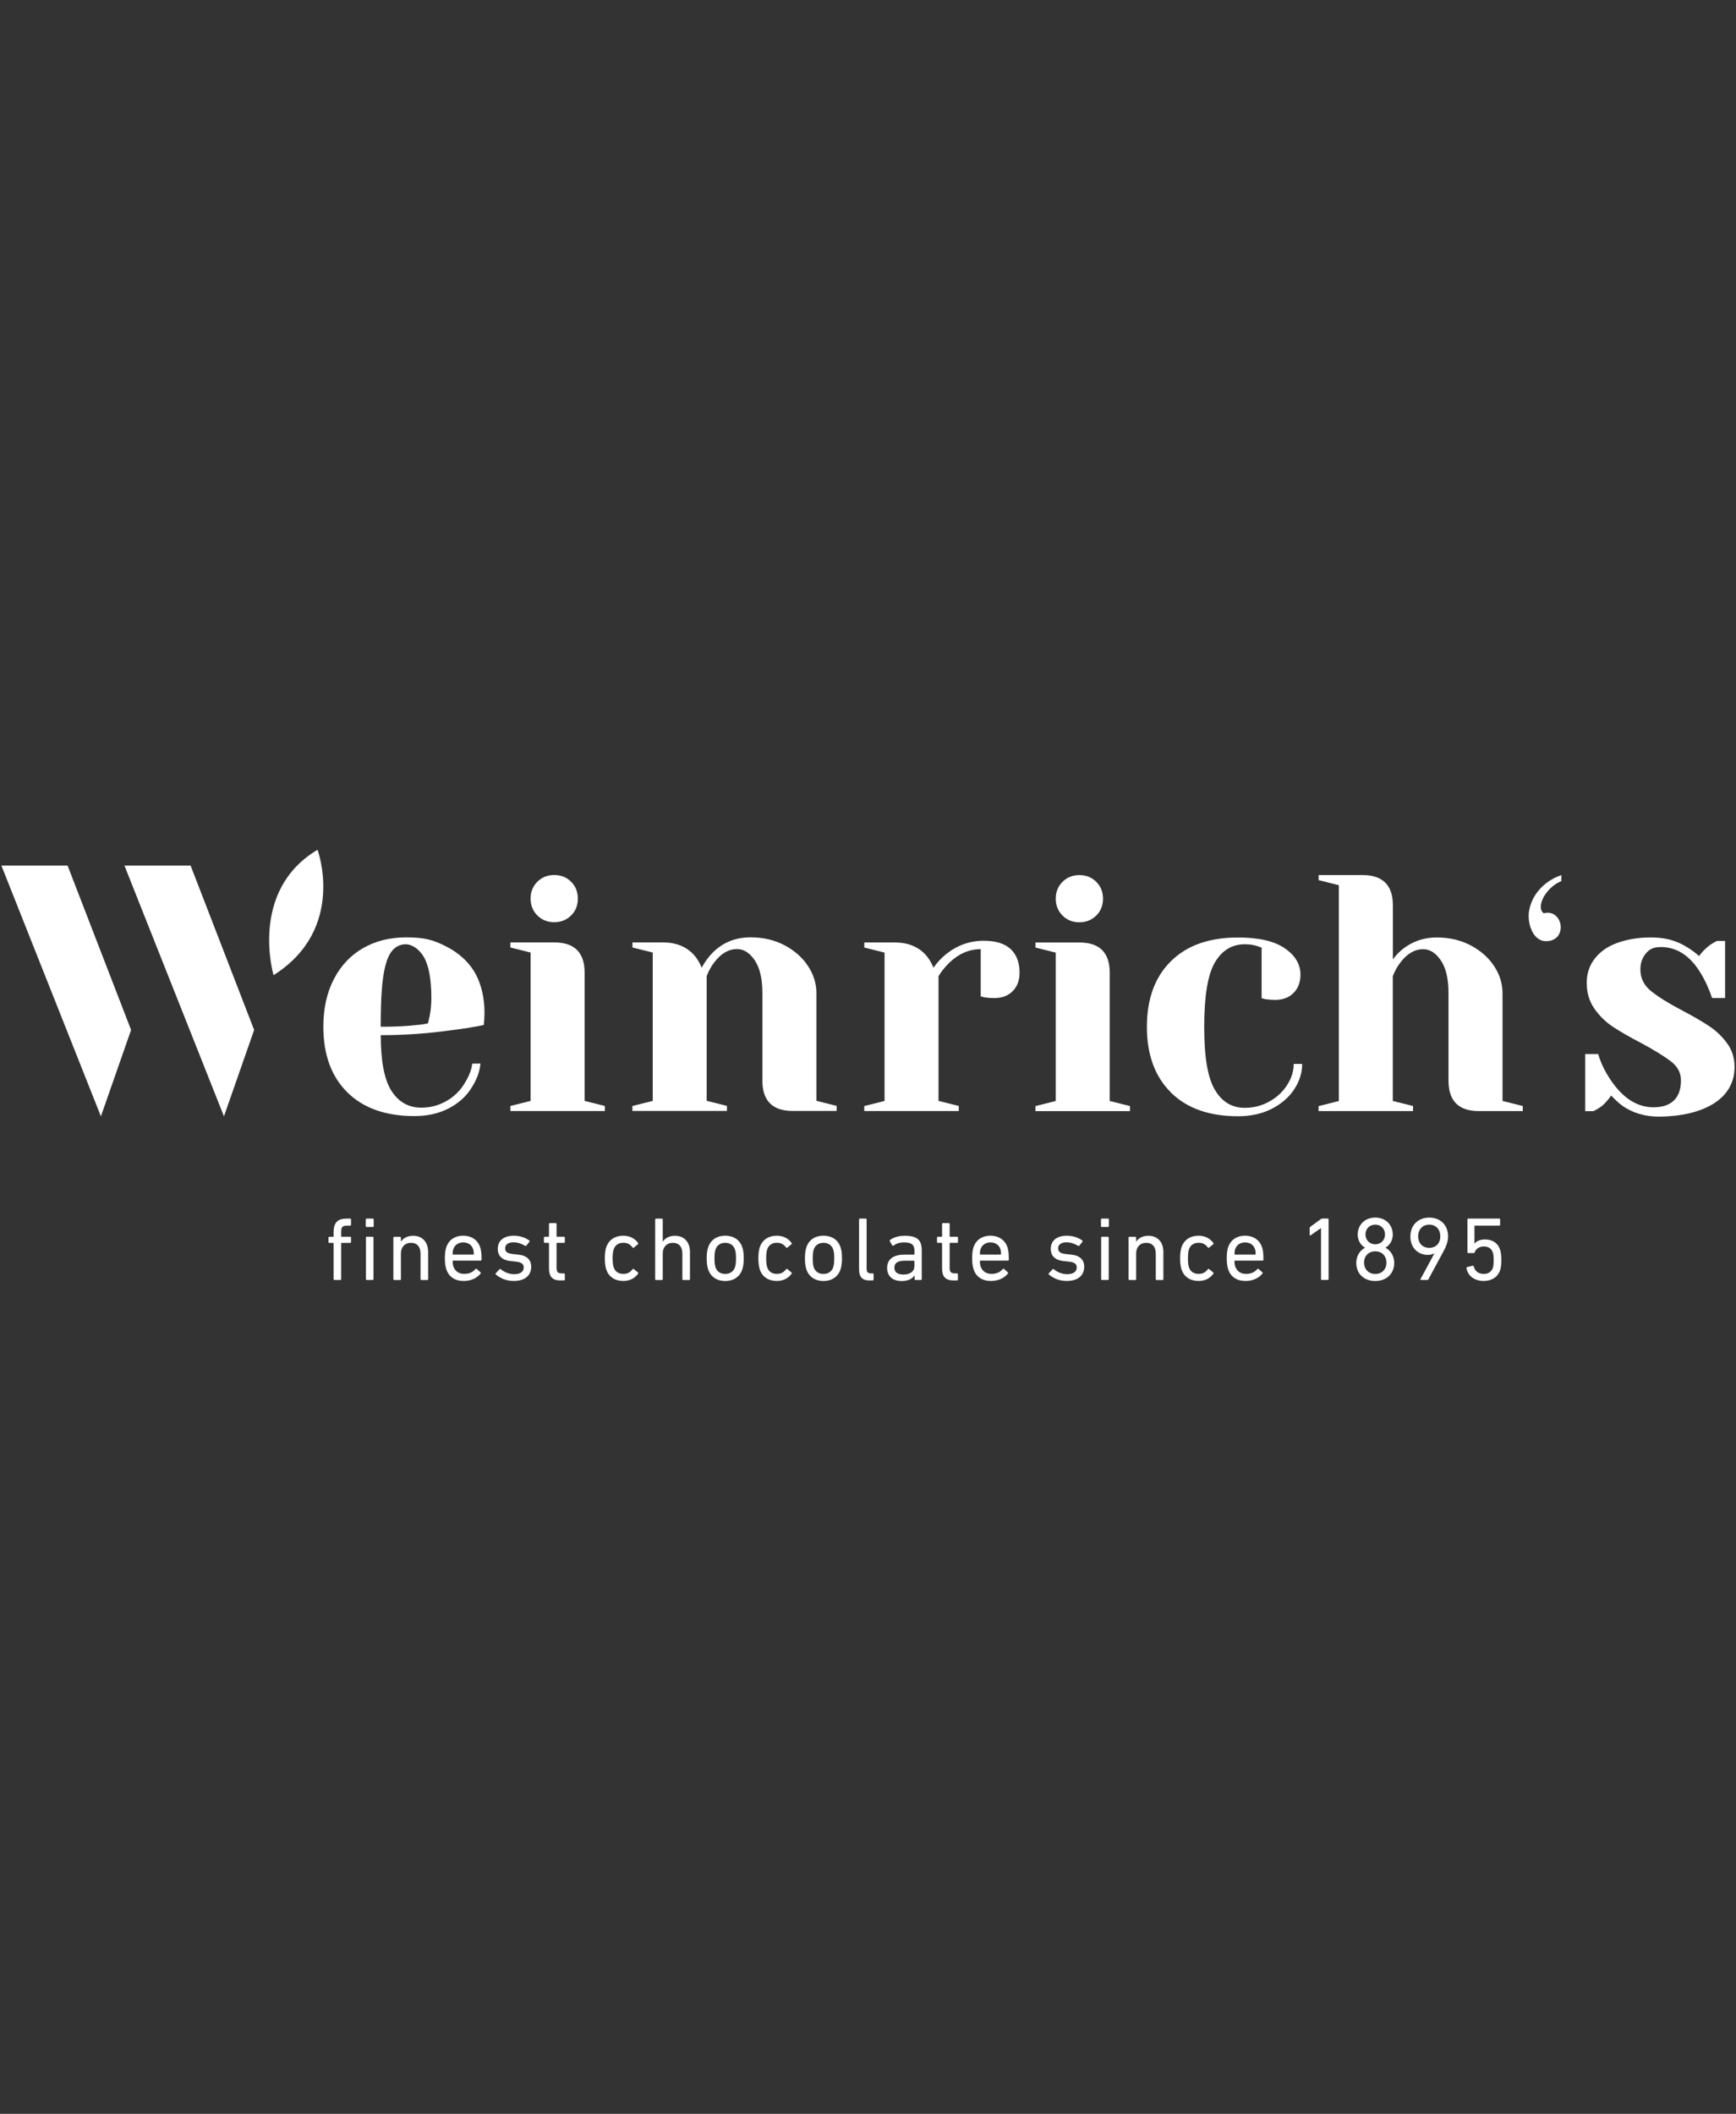 <?xml version="1.0" encoding="UTF-8"?>
<svg id="logos" xmlns="http://www.w3.org/2000/svg" viewBox="0 0 410.67 500">
  <rect x="0" y="0" width="410.67" height="500" fill="#333333" stroke="none"/>
  <defs>
    <style>
      .cls-1 {
        fill: #fff;
        stroke-width: 0px;
      }
    </style>
  </defs>
  <polygon class="cls-1" points="31.01 243.62 15.99 204.74 .33 204.74 23.87 264.05 31.01 243.62"/>
  <path class="cls-1" d="m82.16,258.37c-3.78-3.75-5.67-8.92-5.67-15.51,0-4.31.83-8.06,2.48-11.25,1.65-3.19,3.95-5.64,6.91-7.34,2.95-1.7,6.35-2.55,10.18-2.55,4.41,0,6.33.59,9.24,2.02,2.9,1.44,5.14,3.36,6.71,5.78,1.57,2.42,2.4,5.67,2.56,8.59.14,2.56-.14,4.34-.14,4.34-2.29.48-4.76.88-7.43,1.2-5.59.8-11.23,1.2-16.93,1.2,0,6.17.85,10.57,2.55,13.2,1.7,2.63,4.04,3.95,7.03,3.95,2.08,0,4-.49,5.79-1.48,1.78-.98,3.19-2.28,4.23-3.91,1.04-1.62,1.84-3.26,2.04-5.02l1.94-.02c-.19,2.22-1.07,4.2-2.35,6.11-1.28,1.91-3.06,3.44-5.35,4.59-2.29,1.14-4.92,1.72-7.9,1.72-6.81,0-12.11-1.88-15.89-5.62Zm16.21-15.91c.9-.05,1.86-.18,2.87-.4.05-.27.19-.85.4-1.75.27-1.33.4-2.74.4-4.23,0-4.41-.59-7.64-1.76-9.69-1.17-2.04-3.12-3.23-4.76-3.02-4.35.55-5.46,6.46-5.46,19.49,3.41,0,6.17-.13,8.3-.4Z"/>
  <path class="cls-1" d="m120.73,261.6l4.79-1.2v-35.09l-4.79-1.2v-1.2h10.38c4.79,0,7.19,2.39,7.19,7.18v30.31l4.79,1.2v1.2h-22.36v-1.2Zm6.39-45.06c-1.06-1.06-1.6-2.39-1.6-3.99s.53-2.92,1.6-3.99c1.06-1.06,2.4-1.59,3.99-1.59s2.93.53,3.99,1.59c1.06,1.06,1.6,2.39,1.6,3.99s-.53,2.93-1.6,3.99c-1.07,1.06-2.4,1.59-3.99,1.59s-2.93-.53-3.99-1.59Z"/>
  <path class="cls-1" d="m149.62,261.6l4.79-1.2v-35.09l-4.79-1.2v-1.2h7.19c3.14,0,5.61,1.01,7.42,3.03.69.8,1.28,1.78,1.76,2.95.75-1.38,1.62-2.58,2.63-3.59,2.4-2.39,5.38-3.59,8.94-3.59,2.98,0,5.66.63,8.02,1.87,2.37,1.25,4.22,2.89,5.55,4.9,1.33,2.02,2,4.15,2,6.38v25.52l4.79,1.2v1.2h-10.38c-4.79,0-7.19-2.39-7.19-7.18v-20.74c0-3.35-.6-5.91-1.8-7.7-1.2-1.78-2.6-2.67-4.19-2.67-2.02,0-3.83,1.06-5.43,3.19-.69.9-1.28,1.97-1.76,3.19v29.51l4.79,1.2v1.2h-22.36v-1.2Z"/>
  <path class="cls-1" d="m204.46,261.61l4.79-1.2v-35.09l-4.79-1.2v-1.2h7.19c3.14,0,5.62,1.01,7.42,3.03.69.8,1.28,1.78,1.76,2.95.8-1.17,1.78-2.24,2.95-3.19,2.66-2.13,5.64-3.19,8.94-3.19,2.82,0,4.94.65,6.35,1.96,1.41,1.3,2.12,3.18,2.12,5.62,0,1.81-.55,3.26-1.64,4.35-1.09,1.09-2.54,1.63-4.35,1.63-.75,0-1.49-.05-2.24-.16l-.96-.24v-11.17c-2.71,0-5.19,1.06-7.42,3.19-1.07,1.06-1.92,2.13-2.56,3.19v29.51l4.79,1.2v1.2h-22.36v-1.2Z"/>
  <path class="cls-1" d="m244.96,261.62l4.79-1.2v-35.09l-4.79-1.2v-1.2h10.38c4.79,0,7.18,2.39,7.18,7.18v30.31l4.79,1.2v1.2h-22.36v-1.2Zm6.39-45.06c-1.06-1.06-1.6-2.39-1.6-3.99s.53-2.92,1.6-3.99c1.07-1.06,2.4-1.59,3.99-1.59s2.93.53,3.99,1.59c1.06,1.06,1.6,2.39,1.6,3.99s-.53,2.93-1.6,3.99c-1.07,1.06-2.4,1.59-3.99,1.59s-2.93-.53-3.99-1.59Z"/>
  <path class="cls-1" d="m276.98,258.39c-3.78-3.75-5.67-8.92-5.67-15.51s1.89-11.77,5.67-15.51c3.78-3.75,9.07-5.62,15.89-5.62,4.9,0,8.58.85,11.06,2.55,2.47,1.7,3.71,3.78,3.71,6.22,0,1.81-.55,3.26-1.64,4.35-1.09,1.09-2.54,1.64-4.35,1.64-.75,0-1.49-.05-2.24-.16l-.96-.24v-11.96l-1.12-.4c-.8-.26-1.76-.4-2.87-.4-3.03,0-5.39,1.44-7.07,4.31s-2.52,7.95-2.52,15.23.84,12.03,2.52,14.88c1.68,2.85,4.03,4.27,7.07,4.27,2.08,0,4-.49,5.79-1.48,1.78-.98,3.19-2.28,4.23-3.91,1.04-1.62,1.56-3.28,1.56-4.99h2c0,2.13-.64,4.15-1.92,6.06-1.28,1.91-3.06,3.44-5.35,4.59s-4.92,1.72-7.9,1.72c-6.81,0-12.11-1.88-15.89-5.62Z"/>
  <path class="cls-1" d="m311.93,261.63l4.79-1.2v-51.05l-4.79-1.2v-1.2h10.38c4.79,0,7.19,2.39,7.19,7.18v12.76c.8-1.06,1.62-1.91,2.47-2.55,2.29-1.75,4.92-2.63,7.91-2.63s5.66.63,8.02,1.87c2.37,1.25,4.22,2.89,5.55,4.9,1.33,2.02,1.99,4.15,1.99,6.38v25.52l4.79,1.2v1.2h-10.38c-4.79,0-7.19-2.39-7.19-7.18v-20.74c0-3.35-.6-5.91-1.8-7.7-1.2-1.78-2.59-2.67-4.19-2.67-2.02,0-3.83,1.06-5.43,3.19-.69.9-1.28,1.97-1.76,3.19v29.51l4.79,1.2v1.2h-22.35v-1.2Z"/>
  <g>
    <path class="cls-1" d="m79.13,302.77c-.13,0-.21-.09-.21-.21v-8.44c0-.09-.04-.13-.13-.13h-.88c-.13,0-.21-.09-.21-.21v-1.03c0-.13.09-.21.21-.21h.88c.09,0,.13-.04.13-.13v-.88c0-2.41.98-3.29,3.12-3.29h.79c.13,0,.21.09.21.21v1.24c0,.13-.09.21-.21.21h-.56c-1.3,0-1.56.28-1.56,1.54v.96c0,.09.04.13.13.13h1.99c.13,0,.21.09.21.21v1.03c0,.13-.09.21-.21.21h-1.99c-.09,0-.13.04-.13.13v8.44c0,.13-.09.21-.21.21h-1.37Z"/>
    <path class="cls-1" d="m86.73,290.22c-.13,0-.21-.09-.21-.21v-1.56c0-.13.09-.21.21-.21h1.46c.13,0,.21.09.21.21v1.56c0,.13-.09.21-.21.21h-1.46Zm.04,12.54c-.13,0-.21-.09-.21-.21v-9.81c0-.13.09-.21.21-.21h1.37c.13,0,.21.09.21.21v9.81c0,.13-.09.21-.21.21h-1.37Z"/>
    <path class="cls-1" d="m99.69,302.77c-.13,0-.21-.09-.21-.21v-5.98c0-1.64-.75-2.61-2.29-2.61-1.39,0-2.35.98-2.35,2.5v6.09c0,.13-.08.21-.21.21h-1.37c-.13,0-.21-.09-.21-.21v-9.81c0-.13.08-.21.21-.21h1.37c.13,0,.21.09.21.21v.94h.02c.49-.79,1.48-1.39,2.87-1.39,2.22,0,3.55,1.52,3.55,3.85v6.41c0,.13-.09.21-.21.21h-1.37Z"/>
    <path class="cls-1" d="m105.58,300.22c-.21-.66-.34-1.41-.34-2.59s.11-1.97.32-2.59c.58-1.77,2.07-2.76,4.02-2.76s3.44,1.01,4.02,2.76c.21.66.32,1.37.32,2.93,0,.13-.09.21-.23.21h-6.48c-.09,0-.13.04-.13.13,0,.56.06.9.17,1.24.41,1.17,1.33,1.77,2.59,1.77s2.07-.49,2.63-1.13c.11-.11.21-.13.32-.04l.88.79c.11.09.11.19.02.3-.81,1.03-2.2,1.75-4,1.75-2.07,0-3.55-1-4.11-2.78Zm6.37-3.46c.09,0,.13-.04.13-.13,0-.47-.04-.83-.15-1.15-.34-1.03-1.2-1.6-2.35-1.6s-2.01.58-2.35,1.6c-.11.32-.15.68-.15,1.15,0,.09.04.13.13.13h4.75Z"/>
    <path class="cls-1" d="m117.29,301.46c-.09-.09-.09-.21,0-.3l.88-.94c.08-.09.21-.09.3,0,.77.66,1.93,1.17,3.17,1.17,1.5,0,2.25-.64,2.25-1.56,0-.81-.39-1.26-1.99-1.43l-1.09-.11c-2.01-.21-3.06-1.22-3.06-2.88,0-1.94,1.39-3.12,3.81-3.12,1.5,0,2.78.49,3.64,1.13.11.06.11.19.04.3l-.73.92c-.09.11-.19.11-.3.04-.66-.43-1.71-.83-2.76-.83-1.28,0-1.95.58-1.95,1.41s.49,1.24,2.01,1.39l1.07.11c2.07.19,3.08,1.24,3.08,2.88,0,2.01-1.45,3.35-4.13,3.35-1.99,0-3.4-.81-4.23-1.54Z"/>
    <path class="cls-1" d="m132.63,302.87c-1.99,0-2.76-.9-2.76-2.91v-5.85c0-.09-.04-.13-.13-.13h-.86c-.13,0-.21-.09-.21-.21v-1.03c0-.13.09-.21.21-.21h.86c.08,0,.13-.04.13-.13v-2.88c0-.13.09-.21.21-.21h1.37c.13,0,.21.08.21.21v2.88c0,.09.04.13.13.13h1.62c.13,0,.21.09.21.21v1.03c0,.13-.09.21-.21.21h-1.62c-.09,0-.13.04-.13.13v5.79c0,1.03.38,1.3,1.3,1.3h.45c.13,0,.21.09.21.21v1.24c0,.13-.09.21-.21.21h-.79Z"/>
    <path class="cls-1" d="m143.4,295.05c.58-1.77,2.07-2.76,4.04-2.76,1.56,0,2.76.66,3.51,1.73.06.11.06.19-.06.3l-.94.77c-.11.09-.21.09-.3-.02-.6-.75-1.18-1.11-2.2-1.11-1.11,0-1.95.53-2.29,1.6-.17.53-.24,1.17-.24,2.07s.06,1.56.24,2.09c.34,1.07,1.18,1.6,2.29,1.6,1.03,0,1.6-.36,2.2-1.11.09-.11.19-.11.3-.02l.94.77c.13.11.13.19.06.3-.75,1.07-1.95,1.73-3.51,1.73-1.97,0-3.47-.98-4.04-2.76-.19-.62-.32-1.45-.32-2.61s.13-1.97.32-2.59Z"/>
    <path class="cls-1" d="m161.63,302.77c-.13,0-.21-.09-.21-.21v-5.98c0-1.64-.75-2.61-2.29-2.61-1.39,0-2.35.98-2.35,2.5v6.09c0,.13-.08.21-.21.21h-1.37c-.13,0-.21-.09-.21-.21v-14.1c0-.13.08-.21.21-.21h1.37c.13,0,.21.09.21.21v5.23h.02c.49-.79,1.48-1.39,2.87-1.39,2.22,0,3.55,1.52,3.55,3.85v6.41c0,.13-.09.21-.21.21h-1.37Z"/>
    <path class="cls-1" d="m167.52,300.24c-.23-.71-.34-1.41-.34-2.61s.11-1.88.34-2.59c.56-1.75,2.05-2.76,4.04-2.76s3.49,1.01,4.04,2.76c.24.71.34,1.41.34,2.59s-.11,1.9-.34,2.61c-.56,1.73-2.05,2.76-4.04,2.76s-3.49-1.03-4.04-2.76Zm6.35-.51c.17-.56.24-1.11.24-2.09s-.06-1.52-.24-2.07c-.34-1.03-1.18-1.6-2.31-1.6s-1.97.58-2.31,1.6c-.17.56-.23,1.09-.23,2.07s.06,1.54.23,2.09c.34,1.03,1.18,1.6,2.31,1.6s1.97-.58,2.31-1.6Z"/>
    <path class="cls-1" d="m179.72,295.05c.58-1.77,2.07-2.76,4.04-2.76,1.56,0,2.76.66,3.51,1.73.06.11.06.19-.06.3l-.94.77c-.11.09-.21.09-.3-.02-.6-.75-1.18-1.11-2.2-1.11-1.11,0-1.95.53-2.29,1.6-.17.53-.23,1.17-.23,2.07s.06,1.56.23,2.09c.34,1.07,1.18,1.6,2.29,1.6,1.03,0,1.6-.36,2.2-1.11.09-.11.19-.11.3-.02l.94.77c.13.11.13.19.06.3-.75,1.07-1.95,1.73-3.51,1.73-1.97,0-3.47-.98-4.04-2.76-.19-.62-.32-1.45-.32-2.61s.13-1.97.32-2.59Z"/>
    <path class="cls-1" d="m190.76,300.24c-.23-.71-.34-1.41-.34-2.61s.11-1.88.34-2.59c.56-1.75,2.05-2.76,4.04-2.76s3.49,1.01,4.04,2.76c.24.71.34,1.41.34,2.59s-.11,1.9-.34,2.61c-.56,1.73-2.05,2.76-4.04,2.76s-3.49-1.03-4.04-2.76Zm6.35-.51c.17-.56.24-1.11.24-2.09s-.06-1.52-.24-2.07c-.34-1.03-1.18-1.6-2.31-1.6s-1.97.58-2.31,1.6c-.17.56-.23,1.09-.23,2.07s.06,1.54.23,2.09c.34,1.03,1.18,1.6,2.31,1.6s1.97-.58,2.31-1.6Z"/>
    <path class="cls-1" d="m205.72,302.87c-1.8,0-2.5-.85-2.5-2.69v-11.73c0-.13.09-.21.21-.21h1.37c.13,0,.21.09.21.21v11.62c0,.85.32,1.13,1.03,1.13h.41c.13,0,.21.09.21.21v1.24c0,.13-.09.21-.21.21h-.73Z"/>
    <path class="cls-1" d="m216.57,302.77c-.13,0-.21-.09-.21-.21v-.9h-.02c-.47.77-1.48,1.35-3.04,1.35-1.95,0-3.44-1-3.44-3.08s1.5-3.16,4-3.16h2.33c.08,0,.13-.04.13-.13v-.75c0-1.41-.56-2.01-2.46-2.01-1.16,0-1.88.3-2.48.73-.11.08-.24.08-.3-.02l-.58-.98c-.06-.13-.04-.21.04-.3.77-.6,1.97-1.01,3.49-1.01,2.91,0,4.02.96,4.02,3.48v6.77c0,.13-.09.21-.21.21h-1.26Zm-.26-3.31v-1.13c0-.09-.04-.13-.13-.13h-2.05c-1.78,0-2.55.51-2.55,1.67,0,1.05.77,1.6,2.14,1.6,1.6,0,2.59-.75,2.59-2.01Z"/>
    <path class="cls-1" d="m225.62,302.87c-1.99,0-2.76-.9-2.76-2.91v-5.85c0-.09-.04-.13-.13-.13h-.86c-.13,0-.21-.09-.21-.21v-1.03c0-.13.09-.21.21-.21h.86c.09,0,.13-.04.13-.13v-2.88c0-.13.09-.21.21-.21h1.37c.13,0,.21.08.21.21v2.88c0,.09.04.13.13.13h1.63c.13,0,.21.09.21.21v1.03c0,.13-.09.21-.21.21h-1.63c-.08,0-.13.04-.13.13v5.79c0,1.03.39,1.3,1.3,1.3h.45c.13,0,.21.09.21.21v1.24c0,.13-.09.21-.21.21h-.79Z"/>
    <path class="cls-1" d="m230.31,300.22c-.21-.66-.34-1.41-.34-2.59s.11-1.97.32-2.59c.58-1.77,2.07-2.76,4.02-2.76s3.44,1.01,4.02,2.76c.21.66.32,1.37.32,2.93,0,.13-.08.21-.23.21h-6.48c-.09,0-.13.04-.13.13,0,.56.06.9.17,1.24.41,1.17,1.33,1.77,2.59,1.77s2.07-.49,2.63-1.13c.11-.11.21-.13.32-.04l.88.79c.11.09.11.19.02.3-.81,1.03-2.2,1.75-4,1.75-2.07,0-3.55-1-4.11-2.78Zm6.37-3.46c.08,0,.13-.04.13-.13,0-.47-.04-.83-.15-1.15-.34-1.03-1.2-1.6-2.35-1.6s-2.01.58-2.35,1.6c-.11.32-.15.68-.15,1.15,0,.09.04.13.13.13h4.75Z"/>
    <path class="cls-1" d="m248.12,301.46c-.09-.09-.09-.21,0-.3l.88-.94c.08-.09.21-.09.3,0,.77.66,1.93,1.17,3.16,1.17,1.5,0,2.25-.64,2.25-1.56,0-.81-.38-1.26-1.99-1.43l-1.09-.11c-2.01-.21-3.06-1.22-3.06-2.88,0-1.94,1.39-3.12,3.81-3.12,1.5,0,2.78.49,3.64,1.13.11.06.11.19.04.3l-.73.92c-.09.11-.19.11-.3.04-.66-.43-1.71-.83-2.76-.83-1.28,0-1.95.58-1.95,1.41s.49,1.24,2.01,1.39l1.07.11c2.07.19,3.08,1.24,3.08,2.88,0,2.01-1.45,3.35-4.13,3.35-1.99,0-3.4-.81-4.23-1.54Z"/>
    <path class="cls-1" d="m260.66,290.22c-.13,0-.21-.09-.21-.21v-1.56c0-.13.08-.21.21-.21h1.45c.13,0,.21.09.21.21v1.56c0,.13-.09.21-.21.21h-1.45Zm.04,12.54c-.13,0-.21-.09-.21-.21v-9.81c0-.13.08-.21.21-.21h1.37c.13,0,.21.09.21.21v9.81c0,.13-.08.21-.21.21h-1.37Z"/>
    <path class="cls-1" d="m273.62,302.77c-.13,0-.21-.09-.21-.21v-5.98c0-1.64-.75-2.61-2.29-2.61-1.39,0-2.35.98-2.35,2.5v6.09c0,.13-.08.21-.21.21h-1.37c-.13,0-.21-.09-.21-.21v-9.81c0-.13.08-.21.21-.21h1.37c.13,0,.21.09.21.21v.94h.02c.49-.79,1.48-1.39,2.87-1.39,2.22,0,3.55,1.52,3.55,3.85v6.41c0,.13-.09.21-.21.21h-1.37Z"/>
    <path class="cls-1" d="m279.49,295.05c.58-1.77,2.07-2.76,4.04-2.76,1.56,0,2.76.66,3.51,1.73.06.11.06.19-.06.3l-.94.77c-.11.09-.21.09-.3-.02-.6-.75-1.18-1.11-2.2-1.11-1.11,0-1.95.53-2.29,1.6-.17.53-.23,1.17-.23,2.07s.06,1.56.23,2.09c.34,1.07,1.18,1.6,2.29,1.6,1.03,0,1.6-.36,2.2-1.11.08-.11.19-.11.3-.02l.94.77c.13.11.13.19.06.3-.75,1.07-1.94,1.73-3.51,1.73-1.97,0-3.47-.98-4.04-2.76-.19-.62-.32-1.45-.32-2.61s.13-1.97.32-2.59Z"/>
    <path class="cls-1" d="m290.54,300.22c-.21-.66-.34-1.41-.34-2.59s.11-1.97.32-2.59c.58-1.77,2.07-2.76,4.02-2.76s3.44,1.01,4.02,2.76c.21.66.32,1.37.32,2.93,0,.13-.09.21-.24.21h-6.48c-.09,0-.13.04-.13.13,0,.56.06.9.17,1.24.41,1.17,1.33,1.77,2.59,1.77s2.07-.49,2.63-1.13c.11-.11.21-.13.32-.04l.88.79c.11.09.11.19.02.3-.81,1.03-2.2,1.75-4,1.75-2.07,0-3.55-1-4.11-2.78Zm6.37-3.46c.09,0,.13-.04.13-.13,0-.47-.04-.83-.15-1.15-.34-1.03-1.2-1.6-2.35-1.6s-2.01.58-2.35,1.6c-.11.32-.15.68-.15,1.15,0,.09.04.13.13.13h4.75Z"/>
    <path class="cls-1" d="m312.51,290.5h-.04l-2.42,1.69c-.13.09-.24.04-.24-.13v-1.58c0-.13.04-.21.15-.3l2.5-1.82c.11-.08.19-.13.34-.13h1.28c.13,0,.21.09.21.21v14.1c0,.13-.08.21-.21.21h-1.37c-.13,0-.21-.09-.21-.21v-12.05Z"/>
    <path class="cls-1" d="m322.89,295.14v-.04c-.92-.51-1.71-1.62-1.71-3.08,0-2.18,1.56-4.02,4.15-4.02s4.15,1.84,4.15,4.02c0,1.45-.79,2.56-1.71,3.08v.04c1.15.62,2.05,1.88,2.05,3.59,0,2.54-1.84,4.27-4.49,4.27s-4.49-1.73-4.49-4.27c0-1.71.9-2.97,2.05-3.59Zm2.44,6.2c1.6,0,2.65-1.13,2.65-2.69s-1.05-2.67-2.65-2.67-2.65,1.13-2.65,2.67,1.07,2.69,2.65,2.69Zm2.31-9.36c0-1.28-.92-2.31-2.31-2.31s-2.31,1.03-2.31,2.31.9,2.33,2.31,2.33,2.31-1.05,2.31-2.33Z"/>
    <path class="cls-1" d="m339.29,296.53l-.04-.04c-.28.19-.86.34-1.48.34-2.29,0-4.13-1.67-4.13-4.32,0-2.84,1.95-4.51,4.47-4.51s4.45,1.67,4.45,4.44c0,1.15-.41,2.29-.96,3.31l-3.7,6.86c-.06.13-.13.15-.28.15h-1.45c-.15,0-.19-.09-.13-.21l3.25-6.02Zm1.43-4.1c0-1.62-1.03-2.76-2.61-2.76s-2.63,1.13-2.63,2.76,1.05,2.73,2.63,2.73,2.61-1.11,2.61-2.73Z"/>
    <path class="cls-1" d="m347.1,299.71l1.26-.32c.15-.02.23.04.28.17.24,1.03,1.03,1.77,2.37,1.77,1,0,1.82-.49,2.14-1.43.15-.41.19-.96.19-1.82,0-.9-.06-1.43-.21-1.84-.32-.98-1.11-1.41-2.12-1.41-1.15,0-1.9.66-2.14,1.35-.06.15-.11.21-.26.21h-1.26c-.13,0-.21-.08-.21-.21v-7.73c0-.13.08-.21.21-.21h7.31c.13,0,.21.09.21.21v1.24c0,.13-.09.21-.21.21h-5.73c-.08,0-.13.04-.13.13v4.08h.06c.34-.45,1.2-.94,2.4-.94,1.77,0,3.08.83,3.59,2.39.19.62.32,1.35.32,2.52,0,1.03-.11,1.77-.3,2.35-.53,1.65-2.03,2.56-3.87,2.56-2.24,0-3.81-1.26-4.08-3.03-.02-.13.04-.23.17-.26Z"/>
  </g>
  <polygon class="cls-1" points="60.12 243.62 45.09 204.74 29.44 204.74 52.98 264.05 60.12 243.62"/>
  <path class="cls-1" d="m64.71,230.66s-5.9-19.96,10.41-29.66c0,0,6.9,18.73-10.41,29.66Z"/>
  <path class="cls-1" d="m369.36,208.42c-.8.31-1.53.75-2.18,1.32s-1.19,1.18-1.63,1.82c-.44.64-.74,1.29-.92,1.94-.17.66-.19,1.22-.04,1.69.11.35.31.62.59.83.42-.13,1.18-.15,1.55-.07s.71.21,1.01.42.56.47.78.77c.22.31.39.65.51,1.02.13.42.19.85.18,1.27-.02.43-.1.84-.26,1.25-.16.4-.4.76-.73,1.07s-.75.54-1.27.71c-.57.18-1.45.2-1.92.09-.47-.11-.91-.32-1.3-.63-.4-.31-.74-.69-1.02-1.15-.28-.46-.5-.94-.67-1.46-.45-1.43-.54-2.81-.27-4.14s.78-2.53,1.51-3.62c.73-1.09,1.64-2.03,2.72-2.82,1.09-.79,2.21-1.37,3.37-1.74l-.03,1.44Z"/>
  <path class="cls-1" d="m383.82,261.56c-.94-.65-1.91-1.63-2.68-2.43-.82,1.17-1.72,2.19-2.69,2.83-.46.32-.97.61-1.54.87h-1.92v-13.52h3.07c.67,2.23,1.64,4.18,2.92,6.08,2.71,4.08,6.1,6.52,10.14,6.52,2.15,0,3.78-.54,4.88-1.63,1.1-1.09,1.65-2.66,1.65-4.73,0-1.75-.76-3.22-2.27-4.41s-3.88-2.66-7.11-4.41c-2.76-1.43-5-2.72-6.72-3.86-1.72-1.14-3.18-2.57-4.38-4.29-1.2-1.72-1.81-3.75-1.81-6.09,0-3.18,1.32-5.76,3.96-7.75,2.64-1.99,7.32-3.18,12.17-2.98,2.71.11,5.09.74,7.53,2.23,1.13.69,2.1,1.4,2.92,2.15.66-.95,1.56-1.86,2.69-2.7.87-.53,1.38-.82,1.54-.88h1.92v13.52h-3.07c-.77-2.28-1.72-4.32-2.84-6.12-2.56-4.14-5.75-5.95-9.28-5.95-1.38,0-2.42.27-3.39,1.33s-1.46,2.39-1.46,3.98c0,2.01.82,3.7,2.46,5.05,1.64,1.35,4.12,2.9,7.45,4.65,2.71,1.43,4.88,2.69,6.49,3.78,1.61,1.09,3,2.43,4.15,4.02,1.15,1.59,1.73,3.45,1.73,5.57,0,7.69-7.54,11.6-17.67,11.73-3.52.04-6.39-.87-8.85-2.54Z"/>
</svg>